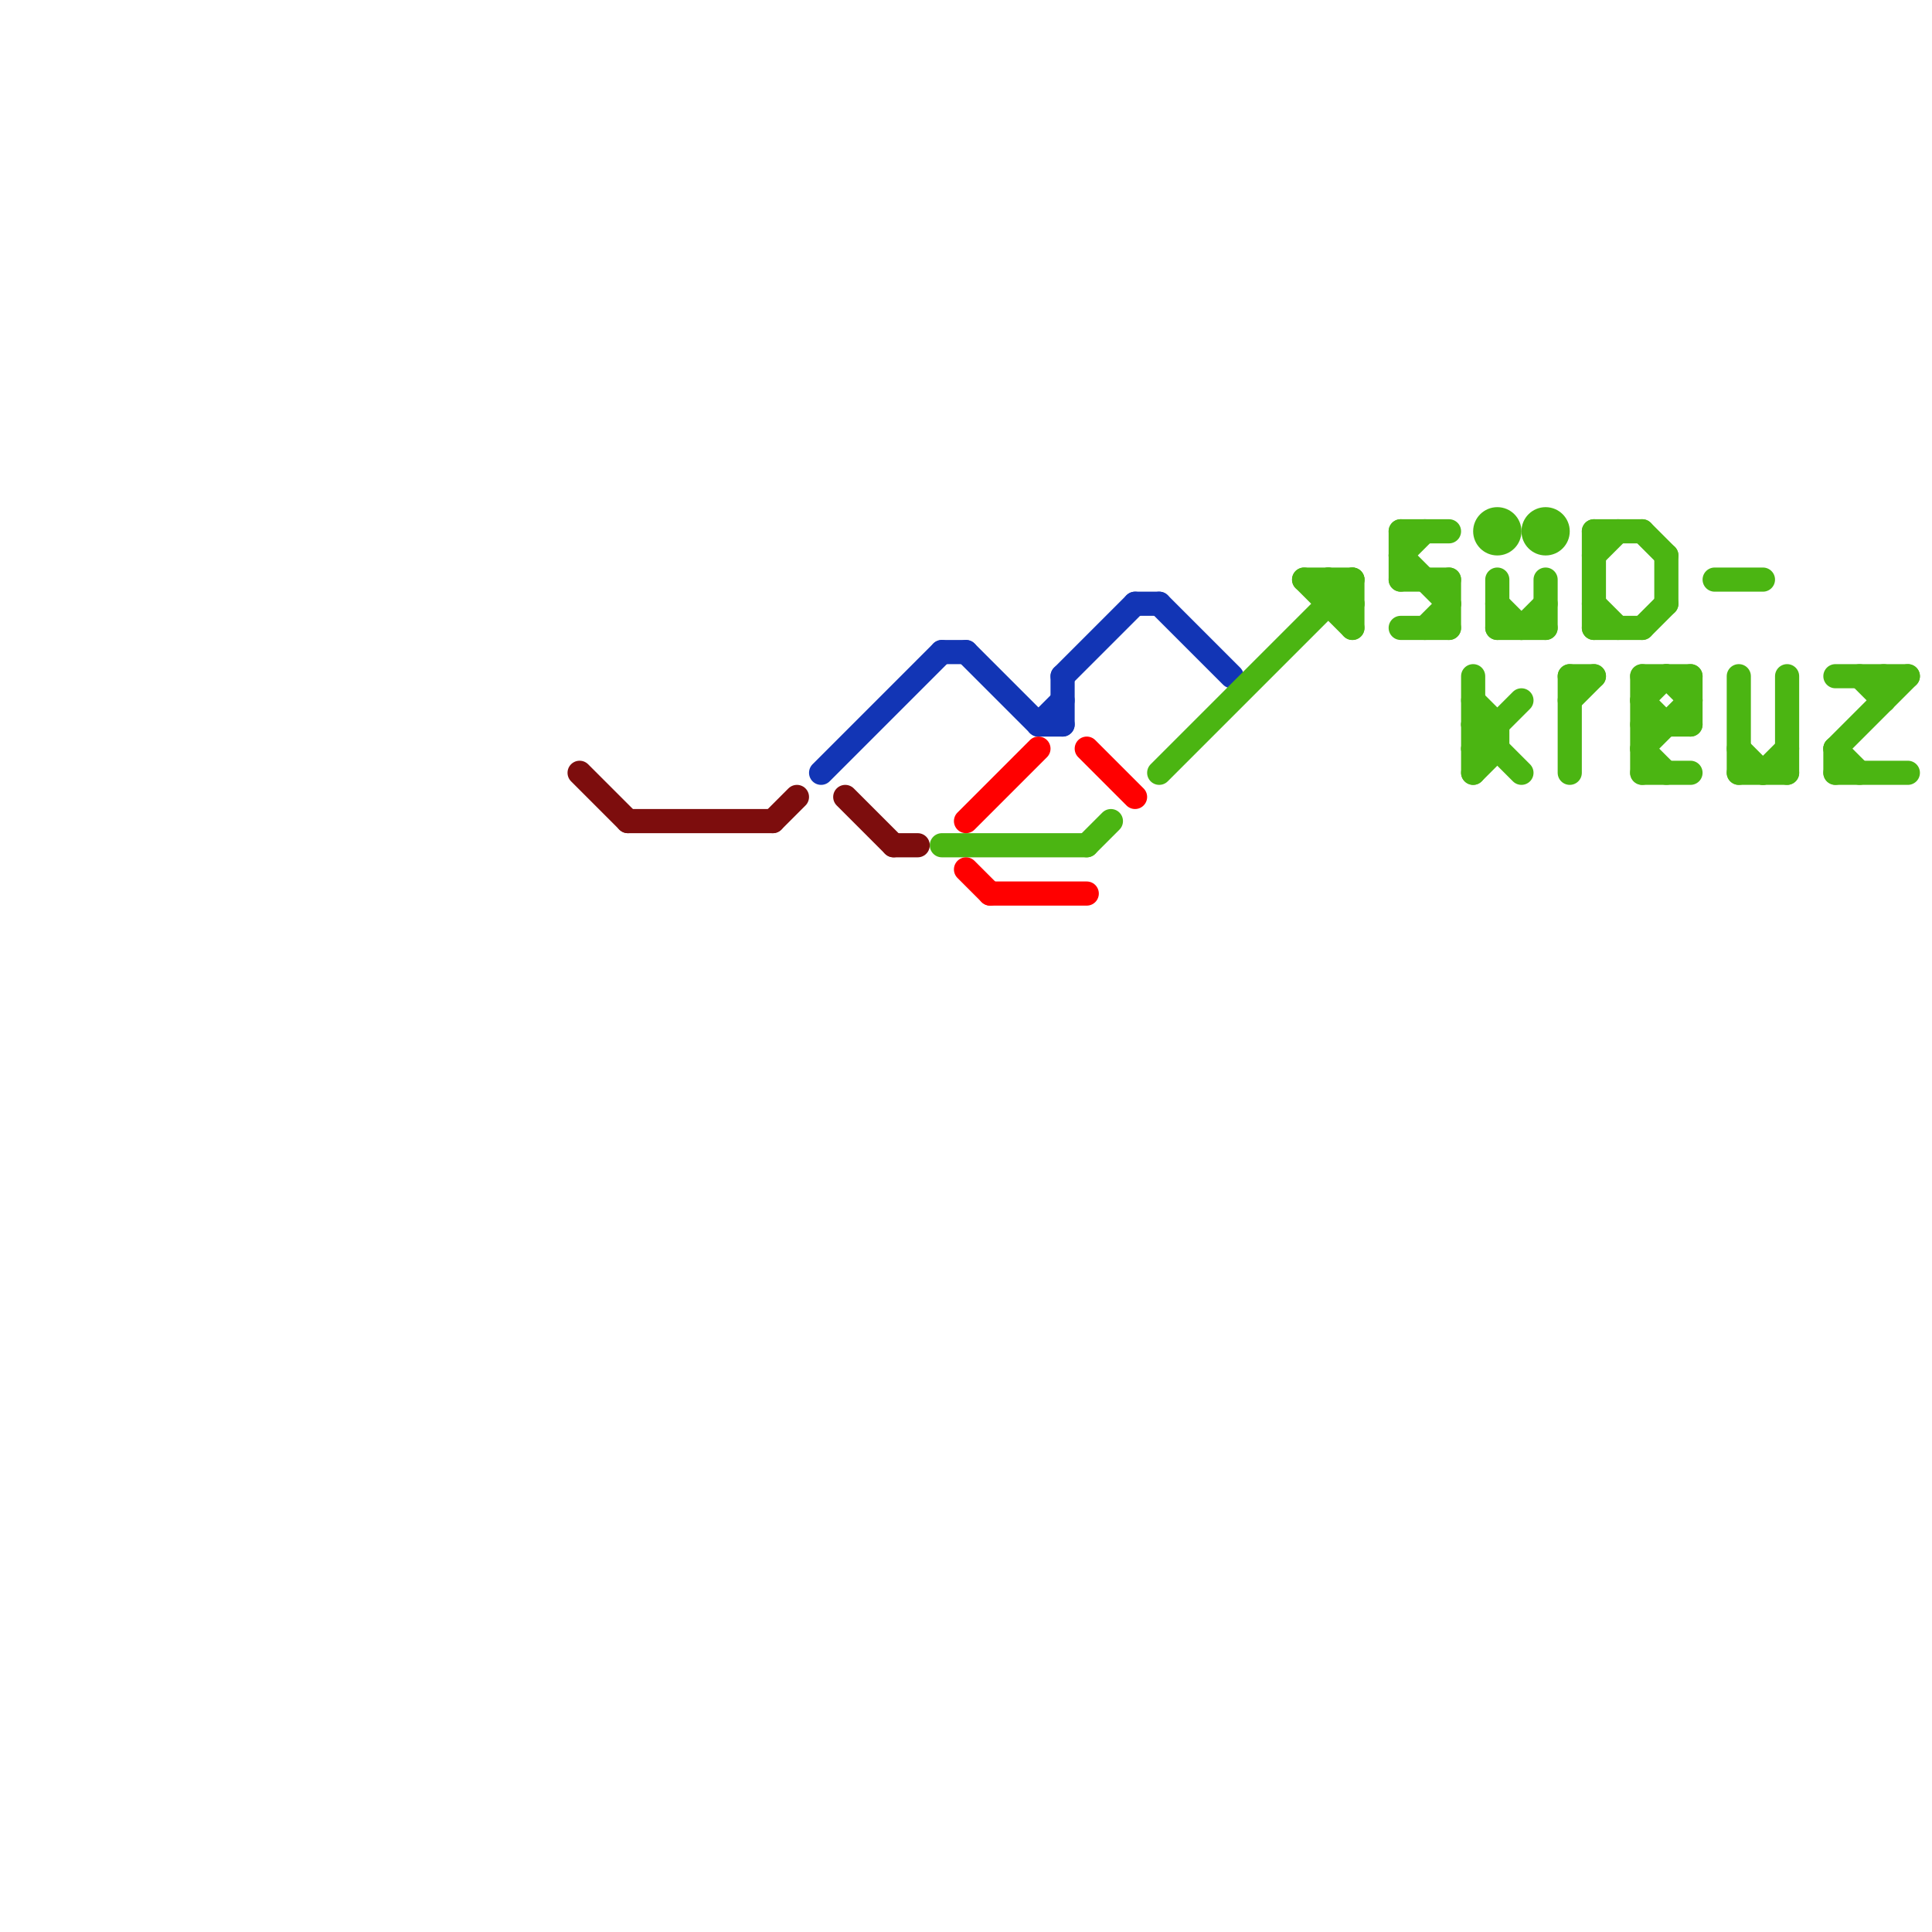 
<svg version="1.1" xmlns="http://www.w3.org/2000/svg" viewBox="0 0 80 80">
<style>text { font: 1px Helvetica; font-weight: 600; white-space: pre; dominant-baseline: central; } line { stroke-width: 1; fill: none; stroke-linecap: round; stroke-linejoin: round; } .c0 { stroke: #7d0d0d } .c1 { stroke: #1235b5 } .c2 { stroke: #4bb512 } .c3 { stroke: #ff0000 }</style><defs><g id="wm-xf"><circle r="1.2" fill="#000"/><circle r="0.9" fill="#fff"/><circle r="0.6" fill="#000"/><circle r="0.3" fill="#fff"/></g><g id="wm"><circle r="0.6" fill="#000"/><circle r="0.3" fill="#fff"/></g></defs><line class="c0" x1="35" y1="33" x2="37" y2="35"/><line class="c0" x1="37" y1="35" x2="38" y2="35"/><line class="c0" x1="32" y1="34" x2="33" y2="33"/><line class="c0" x1="26" y1="34" x2="32" y2="34"/><line class="c0" x1="24" y1="32" x2="26" y2="34"/><line class="c1" x1="34" y1="32" x2="39" y2="27"/><line class="c1" x1="44" y1="28" x2="47" y2="25"/><line class="c1" x1="40" y1="27" x2="43" y2="30"/><line class="c1" x1="39" y1="27" x2="40" y2="27"/><line class="c1" x1="44" y1="28" x2="44" y2="30"/><line class="c1" x1="47" y1="25" x2="48" y2="25"/><line class="c1" x1="43" y1="30" x2="44" y2="30"/><line class="c1" x1="48" y1="25" x2="51" y2="28"/><line class="c1" x1="43" y1="30" x2="44" y2="29"/><line class="c2" x1="65" y1="28" x2="65" y2="32"/><line class="c2" x1="58" y1="26" x2="60" y2="26"/><line class="c2" x1="58" y1="23" x2="59" y2="22"/><line class="c2" x1="54" y1="24" x2="56" y2="24"/><line class="c2" x1="74" y1="28" x2="74" y2="32"/><line class="c2" x1="62" y1="24" x2="62" y2="26"/><line class="c2" x1="76" y1="31" x2="76" y2="32"/><line class="c2" x1="59" y1="26" x2="60" y2="25"/><line class="c2" x1="55" y1="24" x2="56" y2="25"/><line class="c2" x1="77" y1="28" x2="78" y2="29"/><line class="c2" x1="55" y1="25" x2="56" y2="25"/><line class="c2" x1="61" y1="31" x2="62" y2="31"/><line class="c2" x1="61" y1="32" x2="62" y2="31"/><line class="c2" x1="70" y1="28" x2="70" y2="30"/><line class="c2" x1="76" y1="28" x2="79" y2="28"/><line class="c2" x1="64" y1="24" x2="64" y2="26"/><line class="c2" x1="61" y1="30" x2="63" y2="32"/><line class="c2" x1="66" y1="22" x2="68" y2="22"/><line class="c2" x1="73" y1="32" x2="74" y2="31"/><line class="c2" x1="68" y1="31" x2="69" y2="32"/><line class="c2" x1="69" y1="28" x2="70" y2="29"/><line class="c2" x1="72" y1="28" x2="72" y2="32"/><line class="c2" x1="72" y1="32" x2="74" y2="32"/><line class="c2" x1="54" y1="24" x2="56" y2="26"/><line class="c2" x1="61" y1="30" x2="62" y2="30"/><line class="c2" x1="68" y1="22" x2="69" y2="23"/><line class="c2" x1="68" y1="28" x2="70" y2="28"/><line class="c2" x1="60" y1="24" x2="60" y2="26"/><line class="c2" x1="58" y1="23" x2="60" y2="25"/><line class="c2" x1="68" y1="30" x2="70" y2="30"/><line class="c2" x1="48" y1="32" x2="56" y2="24"/><line class="c2" x1="61" y1="31" x2="63" y2="29"/><line class="c2" x1="71" y1="24" x2="73" y2="24"/><line class="c2" x1="61" y1="29" x2="62" y2="30"/><line class="c2" x1="68" y1="29" x2="69" y2="28"/><line class="c2" x1="58" y1="22" x2="60" y2="22"/><line class="c2" x1="66" y1="25" x2="67" y2="26"/><line class="c2" x1="76" y1="31" x2="77" y2="32"/><line class="c2" x1="39" y1="35" x2="45" y2="35"/><line class="c2" x1="55" y1="24" x2="55" y2="25"/><line class="c2" x1="61" y1="28" x2="61" y2="32"/><line class="c2" x1="68" y1="26" x2="69" y2="25"/><line class="c2" x1="45" y1="35" x2="46" y2="34"/><line class="c2" x1="66" y1="23" x2="67" y2="22"/><line class="c2" x1="72" y1="31" x2="73" y2="32"/><line class="c2" x1="56" y1="24" x2="56" y2="26"/><line class="c2" x1="76" y1="32" x2="79" y2="32"/><line class="c2" x1="62" y1="25" x2="63" y2="26"/><line class="c2" x1="69" y1="23" x2="69" y2="25"/><line class="c2" x1="66" y1="22" x2="66" y2="26"/><line class="c2" x1="66" y1="26" x2="68" y2="26"/><line class="c2" x1="58" y1="22" x2="58" y2="24"/><line class="c2" x1="78" y1="28" x2="78" y2="29"/><line class="c2" x1="62" y1="26" x2="64" y2="26"/><line class="c2" x1="68" y1="31" x2="70" y2="29"/><line class="c2" x1="68" y1="29" x2="69" y2="30"/><line class="c2" x1="65" y1="28" x2="66" y2="28"/><line class="c2" x1="63" y1="26" x2="64" y2="25"/><line class="c2" x1="68" y1="32" x2="70" y2="32"/><line class="c2" x1="65" y1="29" x2="66" y2="28"/><line class="c2" x1="68" y1="28" x2="68" y2="32"/><line class="c2" x1="76" y1="31" x2="79" y2="28"/><line class="c2" x1="62" y1="30" x2="62" y2="31"/><line class="c2" x1="58" y1="24" x2="60" y2="24"/><circle cx="64" cy="22" r="1" fill="#4bb512" /><circle cx="62" cy="22" r="1" fill="#4bb512" /><line class="c3" x1="41" y1="37" x2="45" y2="37"/><line class="c3" x1="40" y1="36" x2="41" y2="37"/><line class="c3" x1="40" y1="34" x2="43" y2="31"/><line class="c3" x1="45" y1="31" x2="47" y2="33"/>
</svg>

